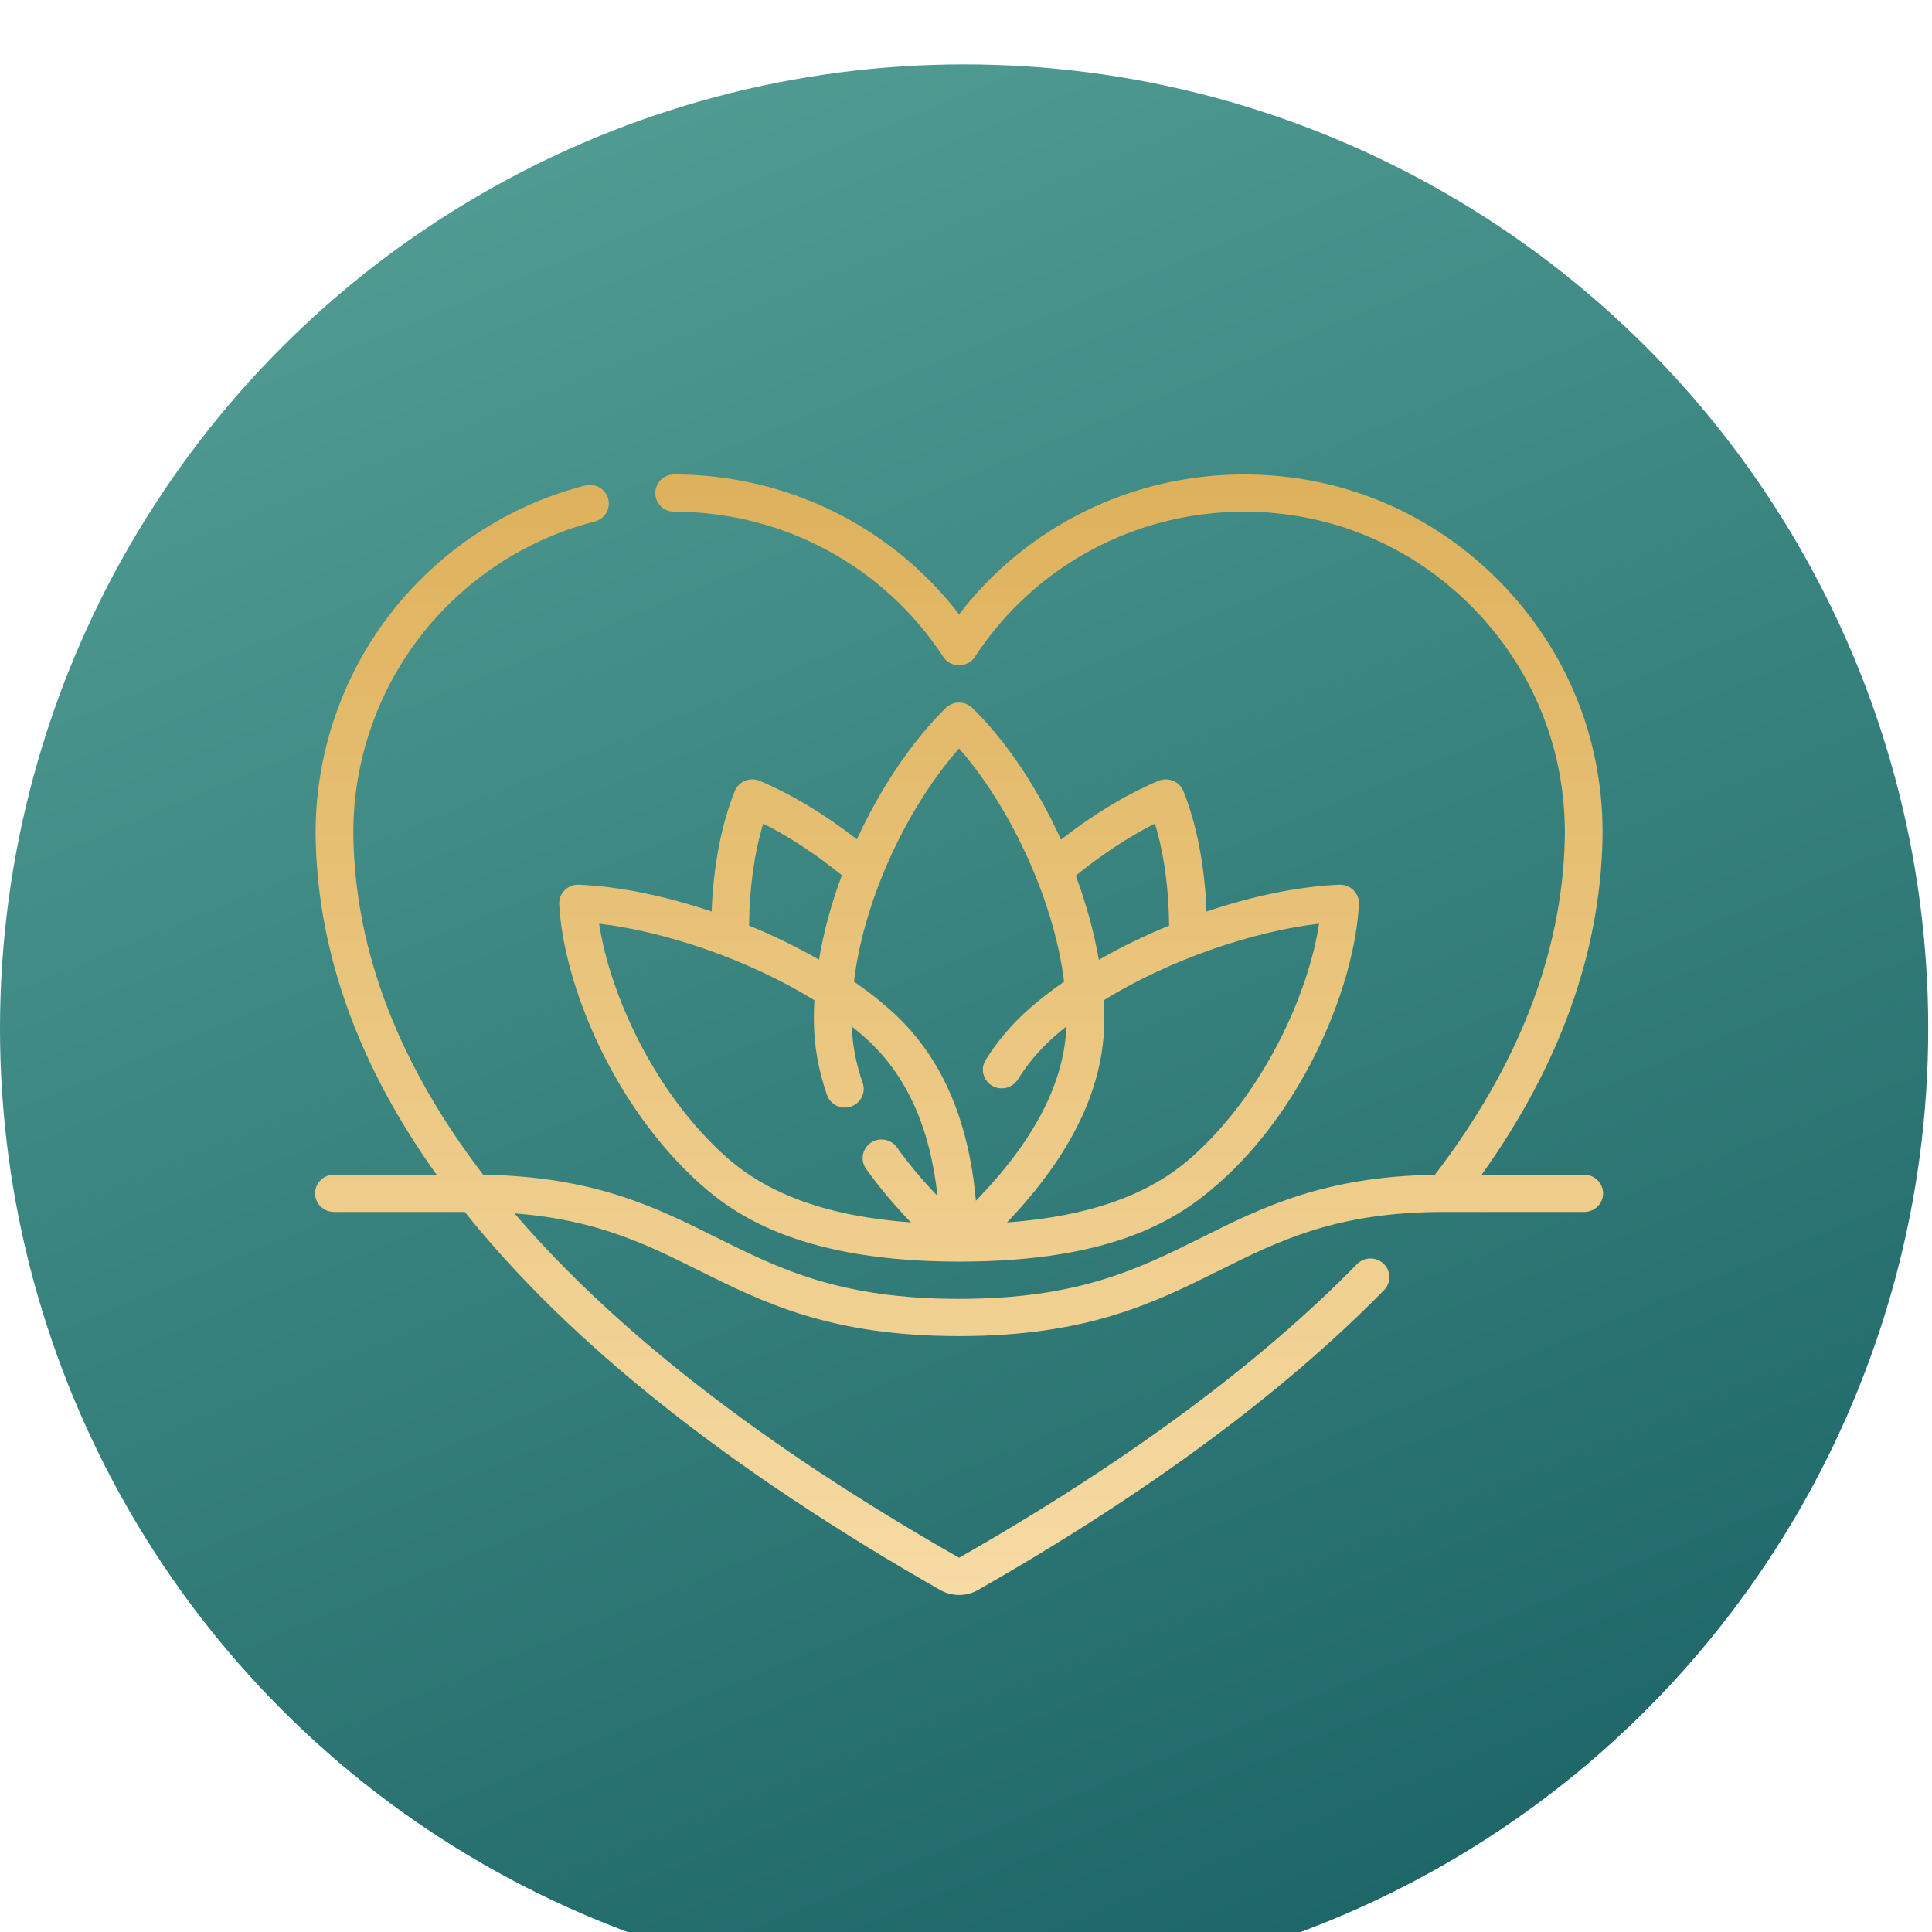 <?xml version="1.0" encoding="UTF-8"?> <svg xmlns="http://www.w3.org/2000/svg" width="120" height="120" viewBox="0 0 120 120" fill="none"><g filter="url(#filter0_i_3435_653)"><circle cx="59.883" cy="59.883" r="59.883" fill="url(#paint0_linear_3435_653)"></circle></g><g clip-path="url(#clip0_3435_653)"><path d="M59.57 99.067C59.165 99.067 58.76 98.964 58.399 98.758C45.208 91.236 35.348 83.389 28.869 75.276H20.742C20.095 75.276 19.57 74.758 19.57 74.12C19.57 73.481 20.095 72.963 20.742 72.963H27.117C22.292 66.217 19.78 59.294 19.61 52.229C19.488 47.188 21.115 42.203 24.19 38.194C27.228 34.233 31.546 31.379 36.349 30.156C36.976 29.996 37.614 30.369 37.776 30.987C37.938 31.606 37.561 32.237 36.934 32.396C32.64 33.489 28.778 36.044 26.058 39.591C23.301 43.185 21.843 47.654 21.952 52.174C22.122 59.234 24.82 66.178 30.013 72.967C36.883 73.069 40.737 74.988 44.467 76.846C48.422 78.815 52.157 80.675 59.57 80.675C66.984 80.675 70.719 78.815 74.673 76.846C78.402 74.989 82.256 73.07 89.123 72.967C94.306 66.195 97.019 59.201 97.189 52.174C97.32 46.723 95.272 41.578 91.423 37.688C87.655 33.879 82.632 31.782 77.279 31.782C77.275 31.782 77.272 31.782 77.268 31.782C70.496 31.786 64.247 35.155 60.554 40.796C60.338 41.125 59.968 41.324 59.57 41.324C59.173 41.324 58.802 41.125 58.587 40.796C54.893 35.156 48.645 31.786 41.872 31.782C41.225 31.782 40.701 31.264 40.701 30.625C40.702 29.986 41.226 29.469 41.873 29.469H41.873C48.872 29.473 55.368 32.69 59.57 38.154C63.772 32.69 70.268 29.473 77.267 29.469H77.279C83.269 29.469 88.886 31.813 93.099 36.071C97.393 40.411 99.678 46.15 99.531 52.23C99.361 59.263 96.839 66.229 92.028 72.963H98.399C99.046 72.963 99.57 73.481 99.57 74.12C99.57 74.759 99.046 75.276 98.399 75.276H89.705C83.028 75.276 79.482 77.042 75.728 78.912C71.703 80.916 67.541 82.988 59.57 82.988C51.6 82.988 47.438 80.916 43.413 78.912C40.161 77.293 37.067 75.751 31.959 75.367C38.238 82.701 47.456 89.846 59.571 96.754C69.879 90.875 78.195 84.741 84.284 78.52C84.733 78.061 85.475 78.048 85.94 78.493C86.405 78.936 86.418 79.669 85.968 80.128C79.728 86.503 71.24 92.771 60.741 98.758C60.38 98.964 59.975 99.067 59.57 99.067ZM59.585 78.361C49.947 78.361 45.789 75.586 43.52 73.564C38.103 68.734 35 61.157 34.734 56.168C34.717 55.842 34.84 55.525 35.072 55.293C35.304 55.061 35.625 54.936 35.954 54.951C38.507 55.059 41.378 55.664 44.202 56.619C44.305 53.822 44.804 51.206 45.639 49.136C45.756 48.847 45.986 48.617 46.277 48.497C46.568 48.377 46.896 48.378 47.186 48.5C49.144 49.322 51.211 50.567 53.221 52.132C54.749 48.819 56.753 45.926 58.745 43.973C59.202 43.526 59.939 43.526 60.396 43.973C62.553 46.088 64.464 48.996 65.898 52.149C67.916 50.576 69.99 49.325 71.955 48.5C72.245 48.378 72.572 48.377 72.864 48.497C73.154 48.617 73.385 48.847 73.501 49.136C74.336 51.206 74.835 53.822 74.939 56.619C77.763 55.664 80.633 55.059 83.187 54.951C83.516 54.936 83.837 55.061 84.069 55.293C84.301 55.525 84.424 55.842 84.406 56.168C84.141 61.157 81.082 68.782 75.621 73.564C73.224 75.662 69.223 78.361 59.585 78.361ZM68.553 62.131C68.578 62.525 68.59 62.913 68.59 63.296C68.59 67.507 66.608 71.66 62.547 75.929C67.687 75.543 71.386 74.222 74.05 71.846C78.477 67.9 81.264 61.766 81.928 57.372C77.96 57.83 72.722 59.546 68.553 62.131ZM37.213 57.372C37.877 61.767 40.663 67.9 45.09 71.846C47.752 74.22 51.447 75.541 56.58 75.928C55.49 74.793 54.568 73.69 53.792 72.595C53.421 72.071 53.55 71.35 54.08 70.984C54.61 70.618 55.341 70.745 55.712 71.268C56.41 72.254 57.243 73.252 58.231 74.285C57.755 69.948 56.274 66.716 53.738 64.455C53.47 64.216 53.191 63.982 52.902 63.752C52.949 64.927 53.177 66.104 53.582 67.258C53.794 67.862 53.47 68.52 52.858 68.73C52.247 68.938 51.58 68.619 51.368 68.015C50.825 66.469 50.55 64.881 50.55 63.296C50.55 62.908 50.562 62.519 50.584 62.129C46.416 59.545 41.18 57.83 37.213 57.372ZM53.04 60.968C53.862 61.536 54.624 62.128 55.308 62.738C58.401 65.494 60.148 69.384 60.615 74.579C64.244 70.837 66.091 67.275 66.238 63.752C65.949 63.981 65.671 64.216 65.403 64.455C64.56 65.206 63.824 66.079 63.215 67.051C62.874 67.594 62.152 67.761 61.602 67.425C61.052 67.088 60.882 66.375 61.223 65.832C61.949 64.675 62.827 63.634 63.833 62.738C64.515 62.129 65.275 61.539 66.095 60.972C65.413 55.592 62.545 49.864 59.569 46.487C56.615 49.823 53.714 55.455 53.04 60.968ZM66.82 54.387C67.463 56.126 67.953 57.897 68.252 59.616C69.622 58.83 71.097 58.113 72.615 57.489C72.597 55.171 72.29 52.98 71.734 51.155C70.132 51.96 68.433 53.076 66.82 54.387ZM46.525 57.489C48.036 58.11 49.504 58.823 50.869 59.605C51.166 57.825 51.66 56.057 52.291 54.363C50.687 53.062 48.999 51.955 47.407 51.155C46.85 52.981 46.544 55.171 46.525 57.489Z" fill="url(#paint1_linear_3435_653)"></path></g><defs><filter id="filter0_i_3435_653" x="0" y="0" width="119.766" height="123.766" filterUnits="userSpaceOnUse" color-interpolation-filters="sRGB"><feFlood flood-opacity="0" result="BackgroundImageFix"></feFlood><feBlend mode="normal" in="SourceGraphic" in2="BackgroundImageFix" result="shape"></feBlend><feColorMatrix in="SourceAlpha" type="matrix" values="0 0 0 0 0 0 0 0 0 0 0 0 0 0 0 0 0 0 127 0" result="hardAlpha"></feColorMatrix><feOffset dy="4"></feOffset><feGaussianBlur stdDeviation="2"></feGaussianBlur><feComposite in2="hardAlpha" operator="arithmetic" k2="-1" k3="1"></feComposite><feColorMatrix type="matrix" values="0 0 0 0 0 0 0 0 0 0 0 0 0 0 0 0 0 0 0.25 0"></feColorMatrix><feBlend mode="normal" in2="shape" result="effect1_innerShadow_3435_653"></feBlend></filter><linearGradient id="paint0_linear_3435_653" x1="103.714" y1="149.089" x2="41.98" y2="-4.30977e-06" gradientUnits="userSpaceOnUse"><stop stop-color="#0E555A"></stop><stop offset="1" stop-color="#509C93"></stop></linearGradient><linearGradient id="paint1_linear_3435_653" x1="59.57" y1="29.469" x2="59.57" y2="99.067" gradientUnits="userSpaceOnUse"><stop stop-color="#DEB15B"></stop><stop offset="1" stop-color="#F7DBA4"></stop></linearGradient><clipPath id="clip0_3435_653"><rect width="80" height="79" fill="white" transform="translate(19.57 24.766)"></rect></clipPath></defs></svg> 